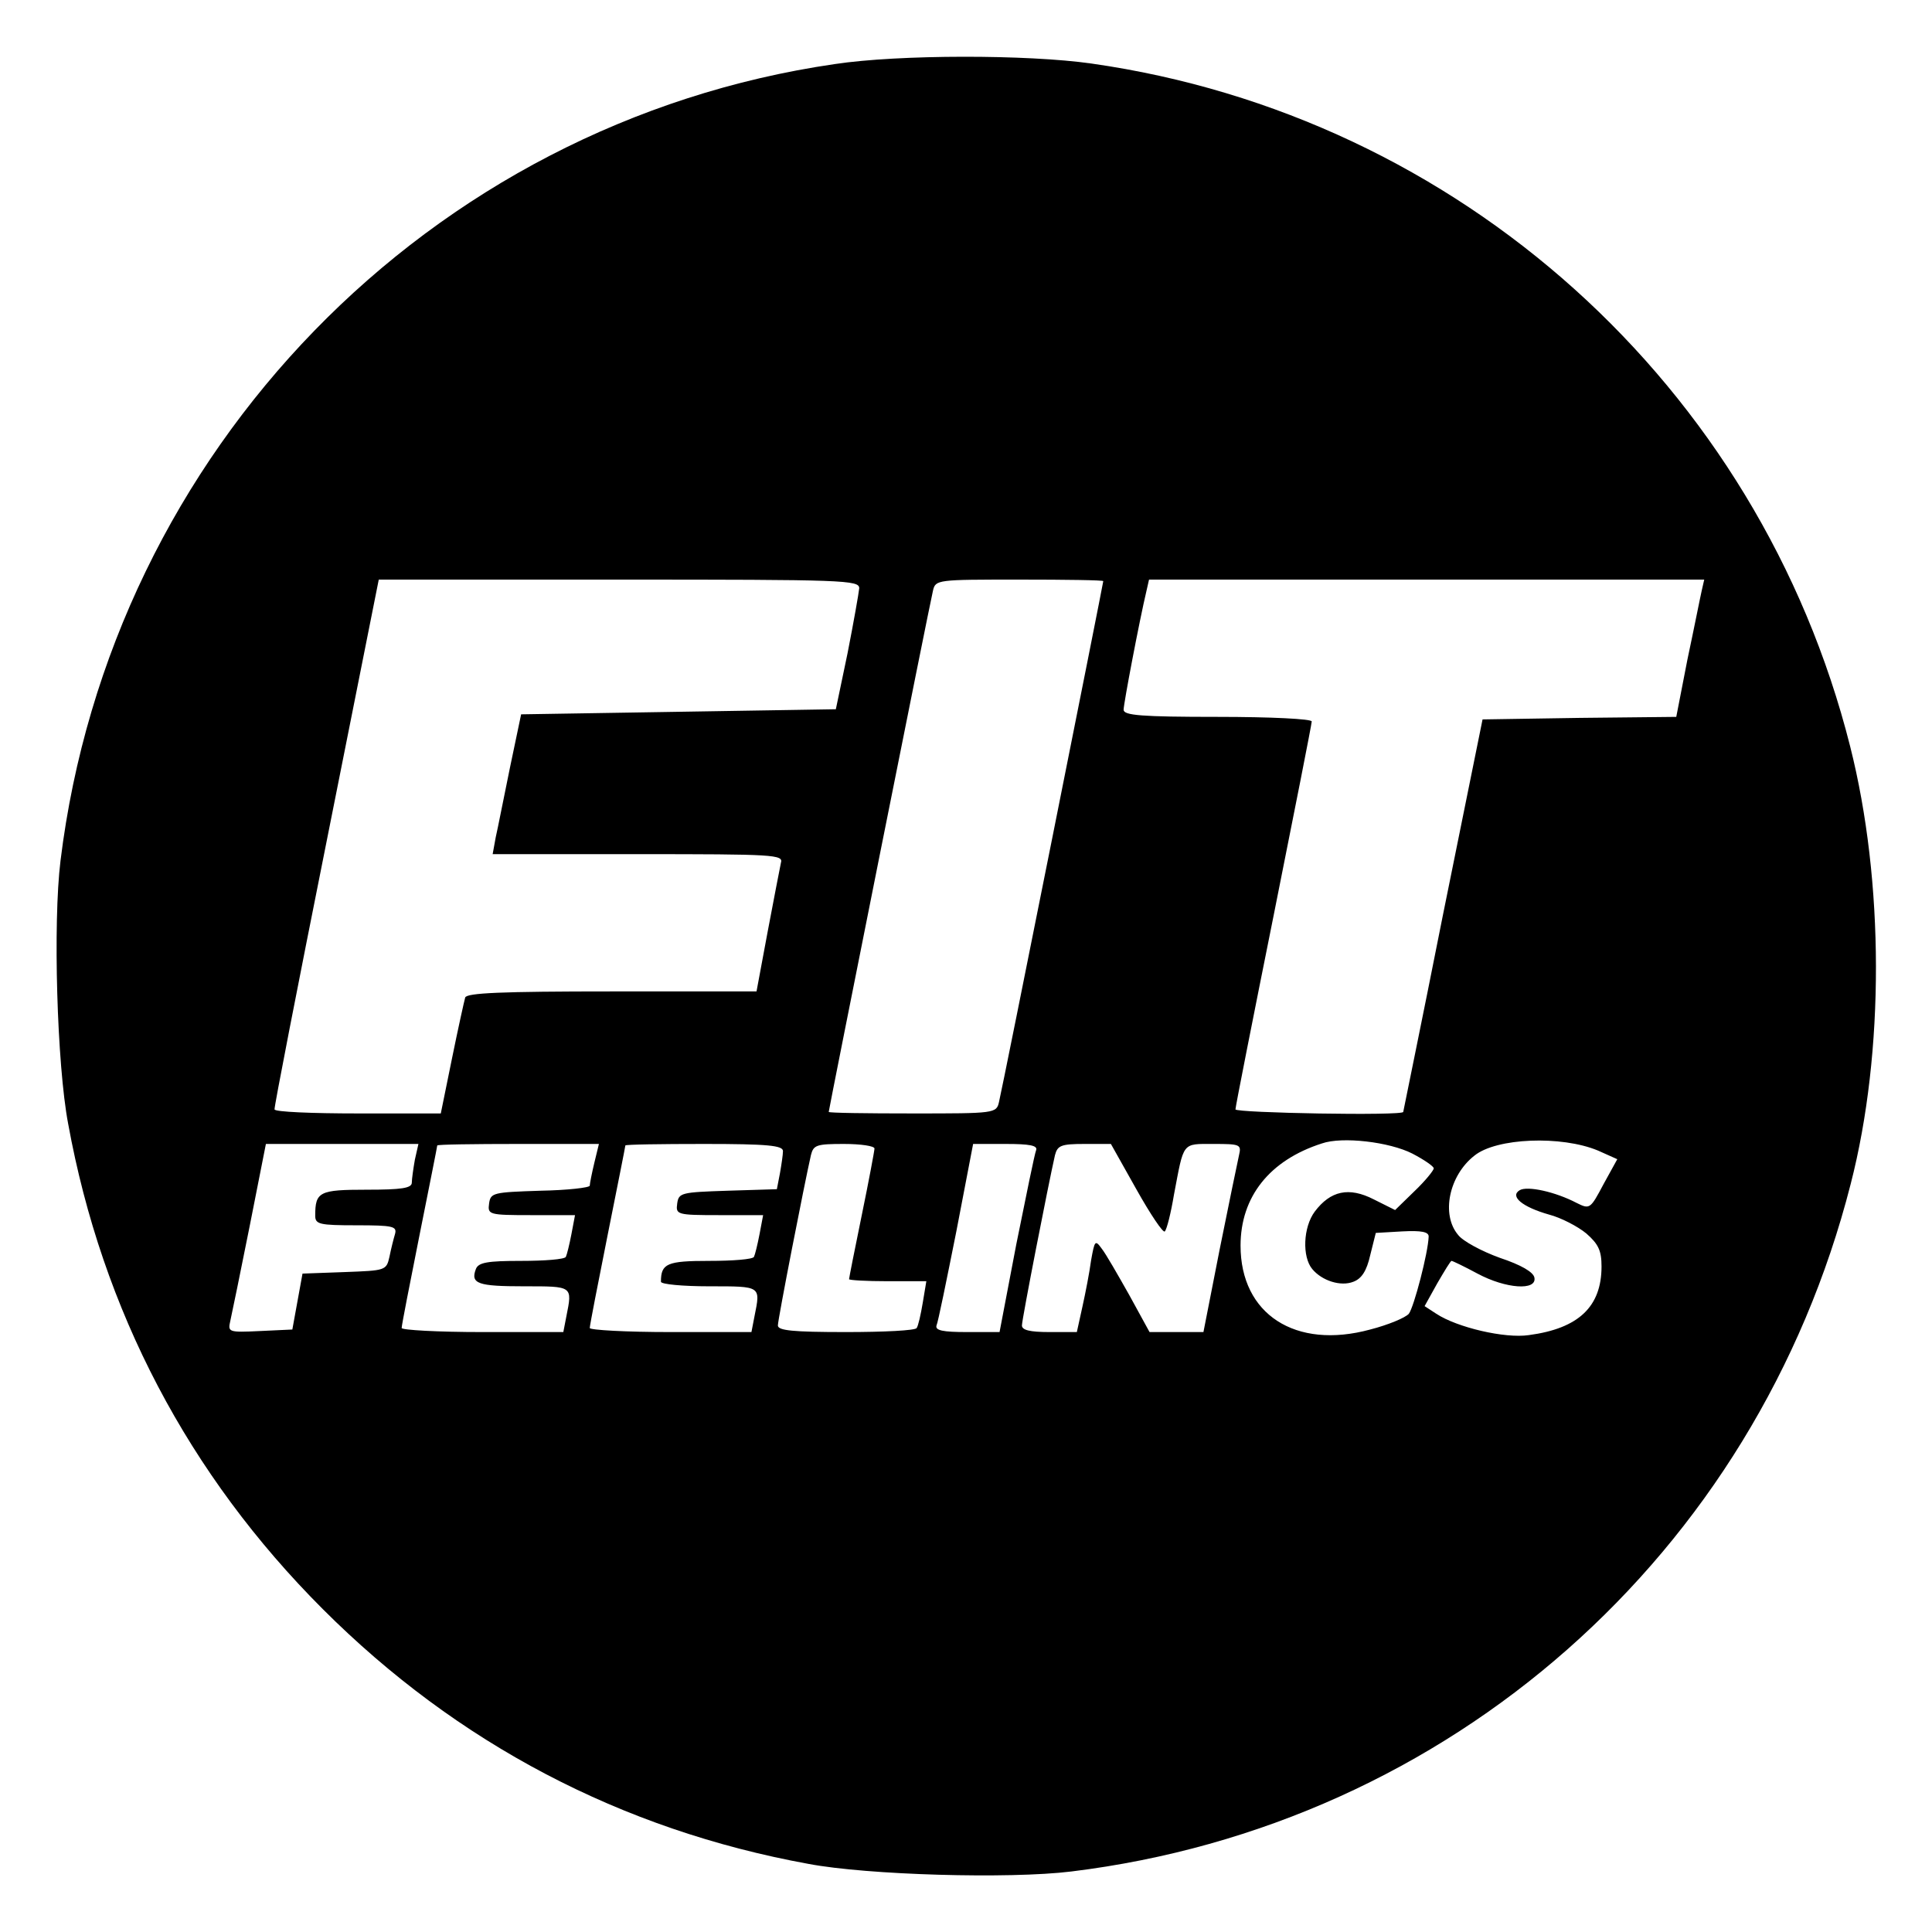 <?xml version="1.0" standalone="no"?>
<!DOCTYPE svg PUBLIC "-//W3C//DTD SVG 20010904//EN"
 "http://www.w3.org/TR/2001/REC-SVG-20010904/DTD/svg10.dtd">
<svg version="1.0" xmlns="http://www.w3.org/2000/svg"
 width="380pt" height="380pt" viewBox="0 0 380 380"
 preserveAspectRatio="xMidYMid meet">
<g transform="translate(0,380) scale(0.1,-0.1)"
fill="#000000" stroke="none">
<path d="M1642 3674 c-798 -116 -1424 -760 -1523 -1567 -15 -122 -7 -401 15
-517 67 -368 237 -691 501 -955 264 -264 587 -434 955 -501 116 -22 395 -30
517 -15 744 91 1347 623 1533 1352 67 260 66 596 -1 861 -179 710 -769 1240
-1492 1343 -126 18 -379 18 -505 -1z m48 -1031 c-1 -10 -11 -67 -23 -128 l-23
-110 -309 -5 -310 -5 -22 -105 c-12 -58 -24 -120 -28 -137 l-6 -33 286 0 c268
0 286 -1 281 -17 -2 -10 -14 -71 -26 -135 l-22 -118 -284 0 c-219 0 -286 -3
-289 -12 -2 -7 -14 -61 -26 -120 l-22 -108 -163 0 c-90 0 -164 3 -164 8 -1 4
45 240 102 525 l103 517 472 0 c444 0 473 -1 473 -17z m480 14 c0 -4 -199
-1001 -205 -1024 -5 -23 -8 -23 -170 -23 -91 0 -165 1 -165 3 0 4 199 1001
205 1025 5 22 8 22 170 22 91 0 165 -1 165 -3z m1177 -19 c-3 -13 -15 -74 -28
-135 l-22 -113 -190 -2 -191 -3 -78 -385 c-42 -212 -78 -386 -78 -387 0 -8
-330 -2 -330 5 0 5 34 177 75 381 41 205 75 377 75 382 0 5 -80 9 -185 9 -151
0 -185 3 -185 14 0 12 31 175 45 234 l5 22 546 0 546 0 -5 -22z m-569 -1107
c23 -12 42 -25 42 -29 0 -4 -17 -25 -38 -45 l-38 -37 -42 21 c-49 25 -85 17
-116 -24 -23 -31 -25 -89 -5 -113 19 -23 56 -35 81 -25 16 6 26 21 33 52 l11
44 52 3 c38 2 52 -1 52 -10 -1 -32 -29 -139 -39 -152 -7 -8 -41 -22 -76 -31
-147 -40 -255 30 -255 165 0 96 57 168 160 201 40 14 133 3 178 -20z m365 6
l38 -17 -27 -49 c-26 -49 -27 -50 -53 -37 -42 22 -97 34 -112 25 -20 -12 5
-33 58 -48 23 -6 56 -23 73 -37 24 -21 30 -34 30 -65 0 -79 -45 -122 -143
-135 -47 -7 -141 15 -182 42 l-23 15 25 45 c14 24 26 44 28 44 2 0 25 -11 51
-25 56 -30 117 -34 112 -8 -2 11 -26 25 -68 39 -36 13 -73 33 -82 45 -34 40
-18 117 32 156 43 35 171 40 243 10z m-2327 -18 c-3 -17 -6 -38 -6 -45 0 -11
-20 -14 -89 -14 -93 0 -101 -4 -101 -51 0 -17 8 -19 81 -19 72 0 80 -2 76 -17
-3 -10 -8 -30 -11 -45 -6 -27 -8 -27 -88 -30 l-83 -3 -10 -55 -10 -55 -64 -3
c-62 -3 -63 -2 -58 20 3 13 20 96 38 186 l32 162 150 0 150 0 -7 -31z m353 -6
c-5 -21 -9 -41 -9 -45 0 -4 -44 -9 -97 -10 -93 -3 -98 -4 -101 -25 -3 -22 -1
-23 83 -23 l86 0 -7 -37 c-4 -21 -9 -41 -11 -45 -2 -5 -42 -8 -88 -8 -66 0
-84 -3 -89 -16 -11 -29 4 -34 95 -34 96 0 95 1 83 -59 l-6 -31 -159 0 c-88 0
-159 4 -159 8 0 5 16 87 35 182 19 95 35 175 35 177 0 2 72 3 159 3 l159 0 -9
-37z m371 23 c0 -7 -3 -27 -6 -44 l-6 -31 -97 -3 c-91 -3 -96 -4 -99 -25 -3
-22 -1 -23 83 -23 l86 0 -7 -37 c-4 -21 -9 -41 -11 -45 -2 -5 -42 -8 -88 -8
-83 0 -95 -5 -95 -41 0 -5 43 -9 95 -9 103 0 101 1 89 -59 l-6 -31 -159 0
c-88 0 -159 4 -159 8 0 5 16 87 35 182 19 95 35 175 35 177 0 2 70 3 155 3
125 0 155 -3 155 -14z m180 5 c0 -4 -11 -63 -25 -131 -14 -68 -25 -124 -25
-126 0 -2 34 -4 76 -4 l76 0 -7 -42 c-4 -24 -9 -46 -12 -50 -2 -5 -65 -8 -139
-8 -105 0 -134 3 -134 13 0 12 52 278 65 335 5 20 11 22 65 22 33 0 60 -4 60
-9z m318 -3 c-3 -7 -20 -91 -39 -185 l-33 -173 -64 0 c-47 0 -63 3 -60 13 3 6
20 90 39 185 l33 172 64 0 c47 0 63 -3 60 -12z m197 -77 c28 -50 53 -87 56
-83 4 4 12 36 18 72 20 105 15 100 78 100 52 0 55 -1 50 -22 -3 -13 -20 -96
-38 -185 l-32 -163 -53 0 -53 0 -40 73 c-22 39 -46 81 -54 91 -13 18 -14 16
-21 -23 -3 -23 -11 -64 -17 -91 l-11 -50 -54 0 c-39 0 -54 4 -54 13 0 12 52
278 65 335 5 19 12 22 58 22 l52 0 50 -89z"/>
</g>
</svg>
